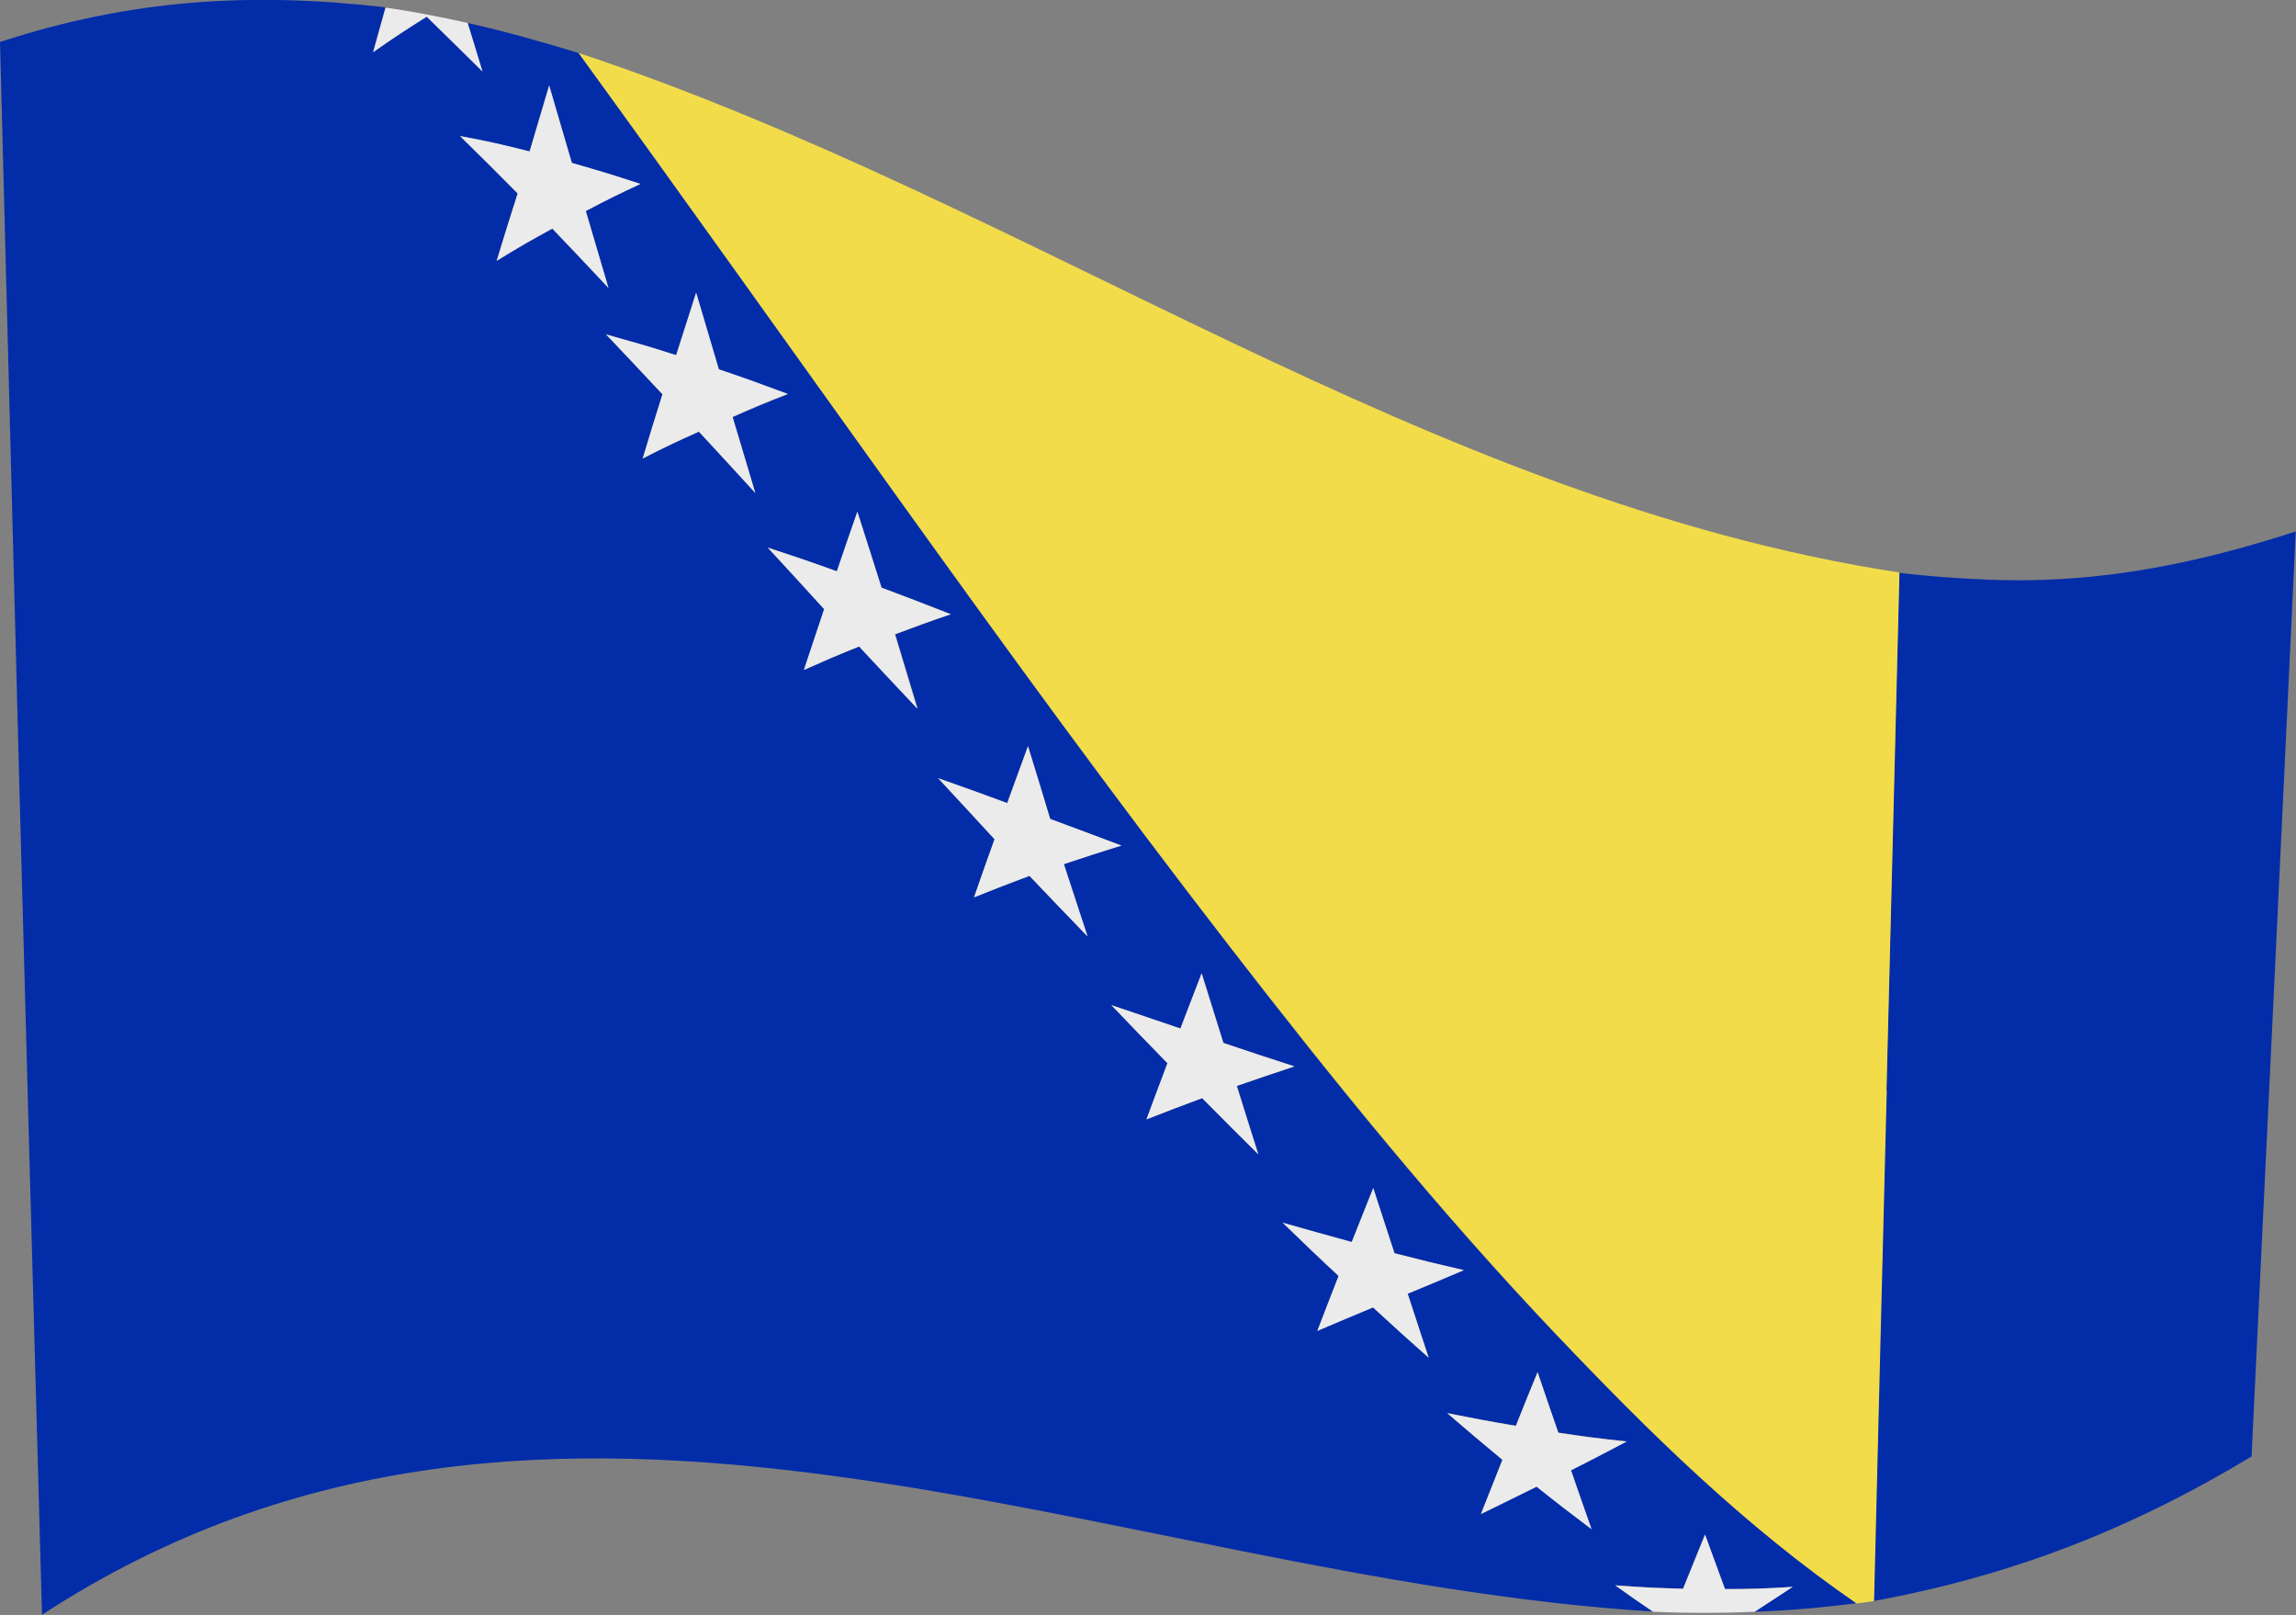 <?xml version="1.0" encoding="UTF-8"?>
<svg id="Layer_2" data-name="Layer 2" xmlns="http://www.w3.org/2000/svg" viewBox="0 0 94.03 66.12">
  <rect x="0" y="0" width="94.03" height="66.12" fill="#808080" stroke="none"/>
  <defs>
    <style>
      .cls-1 {
        fill: #f2dc4a;
      }

      .cls-2 {
        fill: #ebebeb;
      }

      .cls-3 {
        fill: #032ca9;
      }
    </style>
  </defs>
  <g id="Layer_1-2" data-name="Layer 1">
    <g>
      <path class="cls-3" d="M50.33,38.72c-4.67-6.03-9.17-12.22-13.62-18.42-4.34-6.04-8.64-12.11-13.02-18.13-1.52-.47-3.03-.89-4.54-1.23.2.66.36,1.17.61,1.99-.92-.92-1.37-1.37-2.29-2.25-.88.55-1.32.84-2.19,1.45.21-.75.34-1.22.51-1.83C10.23-.34,5.32-.02,0,1.72c.14,5.26.27,10.51.41,15.77.12,4.61.24,9.23.36,13.84.31,11.59.63,23.19.95,34.78,20.9-13.6,43.55-1.51,65.97-.13-.5-.34-.92-.63-1.55-1.08,1.11.08,1.67.11,2.78.14.36-.89.54-1.34.9-2.22.33.91.5,1.35.82,2.24,1.11,0,1.67-.02,2.77-.09-.64.43-1.06.7-1.56,1.02,1.39-.05,2.78-.17,4.17-.35-4.6-3.17-8.48-6.99-12.31-11.02-4.79-5.03-9.15-10.42-13.39-15.91ZM20.34,10.68c.34-1.11.52-1.66.86-2.76-.94-.95-1.42-1.42-2.36-2.35,1.13.22,1.7.35,2.85.63.32-1.09.48-1.63.8-2.7.37,1.27.56,1.9.93,3.17,1.12.32,1.68.49,2.81.86-.9.42-1.35.64-2.24,1.11.37,1.26.56,1.89.93,3.15-.92-.98-1.38-1.47-2.3-2.43-.91.5-1.37.76-2.28,1.32ZM28.62,17.68c-.92.42-1.39.63-2.3,1.1.32-1.06.49-1.59.81-2.63-.92-.99-1.38-1.48-2.31-2.45,1.15.31,1.72.48,2.87.85.33-1.03.49-1.55.82-2.56.37,1.26.56,1.88.93,3.14,1.13.38,1.7.59,2.83,1.01-.91.36-1.36.54-2.26.94.37,1.25.56,1.87.93,3.11-.93-1.01-1.39-1.51-2.31-2.51ZM35.19,26.47c-.91.37-1.36.56-2.26.96.33-1,.5-1.5.83-2.49-.93-1.01-1.39-1.51-2.31-2.52,1.13.37,1.69.57,2.83.97.33-.98.5-1.47.84-2.44.4,1.25.59,1.87.99,3.11,1.13.42,1.7.64,2.84,1.09-.91.31-1.37.48-2.28.82.37,1.22.55,1.83.92,3.05-.95-1.02-1.43-1.53-2.39-2.55ZM42.16,35.86c-.91.34-1.37.51-2.27.88.34-.96.5-1.43.84-2.38-.93-1-1.39-1.5-2.31-2.5,1.13.4,1.7.6,2.83,1.02.34-.94.51-1.41.85-2.33.36,1.2.55,1.79.91,2.98,1.16.43,1.75.65,2.92,1.09-.94.29-1.42.44-2.36.76.39,1.19.58,1.78.97,2.96-.95-.99-1.43-1.48-2.38-2.48ZM49.24,44.96c-.91.34-1.37.52-2.28.87.34-.92.51-1.38.86-2.3-.92-.94-1.38-1.42-2.3-2.38,1.13.38,1.7.58,2.83.96.35-.91.52-1.36.87-2.26.36,1.14.54,1.72.89,2.85,1.16.39,1.74.58,2.91.96-.95.32-1.42.48-2.36.8.35,1.13.53,1.69.88,2.8-.92-.91-1.38-1.37-2.3-2.3ZM56.23,53.53c-.91.38-1.37.57-2.28.96.35-.9.52-1.35.87-2.25-.91-.86-1.37-1.3-2.29-2.18,1.13.32,1.7.49,2.83.79.35-.89.53-1.33.88-2.21.35,1.08.52,1.61.87,2.67,1.13.29,1.7.43,2.83.69-.92.39-1.38.58-2.29.96.35,1.06.52,1.58.86,2.62-.91-.8-1.37-1.22-2.28-2.06ZM66.62,59.01c-.91.48-1.37.71-2.28,1.18.34.97.51,1.46.84,2.41-.9-.67-1.35-1.02-2.25-1.74-.91.45-1.37.68-2.28,1.12.35-.89.53-1.34.88-2.22-.9-.74-1.36-1.12-2.26-1.91,1.12.23,1.69.33,2.81.52.35-.88.53-1.32.89-2.2.34,1,.51,1.5.85,2.48,1.12.17,1.68.24,2.8.36Z"/>
      <path class="cls-3" d="M83.7,23.74c-.78.03-1.57.02-2.35-.01-1.18-.05-2.37-.13-3.57-.28-.09,3.48-.17,6.95-.26,10.43-.09,3.59-.18,7.18-.27,10.77-.09,3.58-.18,7.17-.27,10.75-.08,3.38-.17,6.77-.25,10.15,5.67-1.04,10.54-2.94,15.48-5.92.33-6.8.65-13.6.98-20.39.13-2.73.26-5.46.39-8.19.15-3.1.29-6.19.44-9.29-3.4,1.1-6.76,1.86-10.32,1.98Z"/>
      <path class="cls-2" d="M17.47.68c.91.89,1.37,1.34,2.29,2.25-.25-.82-.4-1.33-.61-1.99-1.12-.25-2.24-.47-3.36-.63-.17.6-.3,1.07-.51,1.83.87-.61,1.31-.9,2.19-1.45Z"/>
      <path class="cls-2" d="M23.99,8.64c.89-.47,1.34-.69,2.24-1.11-1.13-.37-1.69-.54-2.81-.86-.37-1.26-.56-1.9-.93-3.17-.32,1.07-.48,1.61-.8,2.7-1.14-.29-1.71-.42-2.85-.63.94.92,1.41,1.39,2.36,2.35-.35,1.09-.52,1.64-.86,2.76.91-.56,1.36-.82,2.28-1.32.92.96,1.38,1.45,2.3,2.43-.37-1.26-.56-1.89-.93-3.15Z"/>
      <path class="cls-2" d="M32.27,16.13c-1.13-.42-1.7-.63-2.83-1.01-.37-1.25-.56-1.88-.93-3.14-.33,1.02-.49,1.53-.82,2.56-1.15-.37-1.73-.53-2.87-.85.92.97,1.38,1.46,2.31,2.45-.33,1.04-.49,1.57-.81,2.63.92-.47,1.38-.69,2.3-1.1.92,1,1.39,1.5,2.31,2.51-.37-1.24-.56-1.87-.93-3.11.9-.4,1.35-.59,2.26-.94Z"/>
      <path class="cls-2" d="M38.94,25.15c-1.14-.45-1.71-.66-2.84-1.09-.39-1.24-.59-1.86-.99-3.11-.34.97-.5,1.45-.84,2.44-1.13-.41-1.7-.6-2.83-.97.93,1,1.39,1.51,2.31,2.52-.33.99-.5,1.49-.83,2.49.9-.4,1.35-.6,2.26-.96.95,1.02,1.43,1.53,2.39,2.55-.37-1.22-.55-1.82-.92-3.05.91-.34,1.36-.51,2.28-.82Z"/>
      <path class="cls-2" d="M45.93,34.62c-1.17-.44-1.75-.66-2.92-1.09-.36-1.19-.54-1.79-.91-2.98-.34.93-.51,1.4-.85,2.33-1.14-.42-1.7-.62-2.83-1.02.93,1,1.39,1.5,2.31,2.5-.34.95-.51,1.42-.84,2.38.91-.36,1.36-.54,2.27-.88.95,1,1.43,1.5,2.38,2.48-.39-1.18-.58-1.77-.97-2.96.94-.31,1.41-.47,2.36-.76Z"/>
      <path class="cls-2" d="M53.01,43.66c-1.16-.37-1.75-.57-2.91-.96-.36-1.13-.53-1.71-.89-2.85-.35.9-.52,1.35-.87,2.26-1.13-.38-1.7-.58-2.83-.96.92.96,1.38,1.44,2.3,2.38-.34.91-.52,1.37-.86,2.3.91-.36,1.37-.53,2.28-.87.92.93,1.38,1.39,2.3,2.3-.35-1.11-.53-1.67-.88-2.8.94-.33,1.41-.48,2.36-.8Z"/>
      <path class="cls-2" d="M59.94,52c-1.13-.26-1.7-.4-2.83-.69-.35-1.06-.52-1.6-.87-2.67-.35.88-.53,1.32-.88,2.21-1.13-.31-1.7-.47-2.83-.79.92.89,1.37,1.33,2.29,2.18-.35.89-.52,1.34-.87,2.25.91-.39,1.37-.58,2.28-.96.91.84,1.37,1.25,2.28,2.06-.34-1.04-.52-1.57-.86-2.62.92-.38,1.37-.57,2.29-.96Z"/>
      <path class="cls-2" d="M62.08,58.38c-1.12-.19-1.68-.3-2.81-.52.91.78,1.36,1.16,2.26,1.91-.35.89-.53,1.33-.88,2.22.91-.44,1.36-.67,2.28-1.12.9.72,1.35,1.06,2.25,1.74-.34-.96-.51-1.44-.84-2.41.91-.46,1.37-.7,2.28-1.18-1.12-.12-1.68-.19-2.8-.36-.34-.98-.51-1.48-.85-2.48-.36.88-.54,1.32-.89,2.2Z"/>
      <path class="cls-2" d="M70.65,65.07c-.33-.89-.49-1.34-.82-2.24-.36.89-.54,1.33-.9,2.22-1.11-.03-1.67-.06-2.78-.14.64.46,1.05.74,1.55,1.08,1.39.06,2.78.06,4.16,0,.51-.33.92-.6,1.56-1.02-1.11.07-1.66.09-2.77.09Z"/>
      <path class="cls-1" d="M77.26,44.64c.09-3.59.18-7.18.27-10.77.09-3.48.17-6.95.26-10.43-19.43-2.97-35.69-15.17-54.09-21.27,4.37,6.02,8.68,12.09,13.02,18.13,4.45,6.2,8.95,12.39,13.62,18.42,4.24,5.48,8.61,10.88,13.39,15.91,3.83,4.03,7.71,7.85,12.31,11.02.24-.03.48-.06.71-.1.08-3.38.17-6.77.25-10.15.09-3.58.18-7.17.27-10.75Z"/>
    </g>
  </g>
</svg>